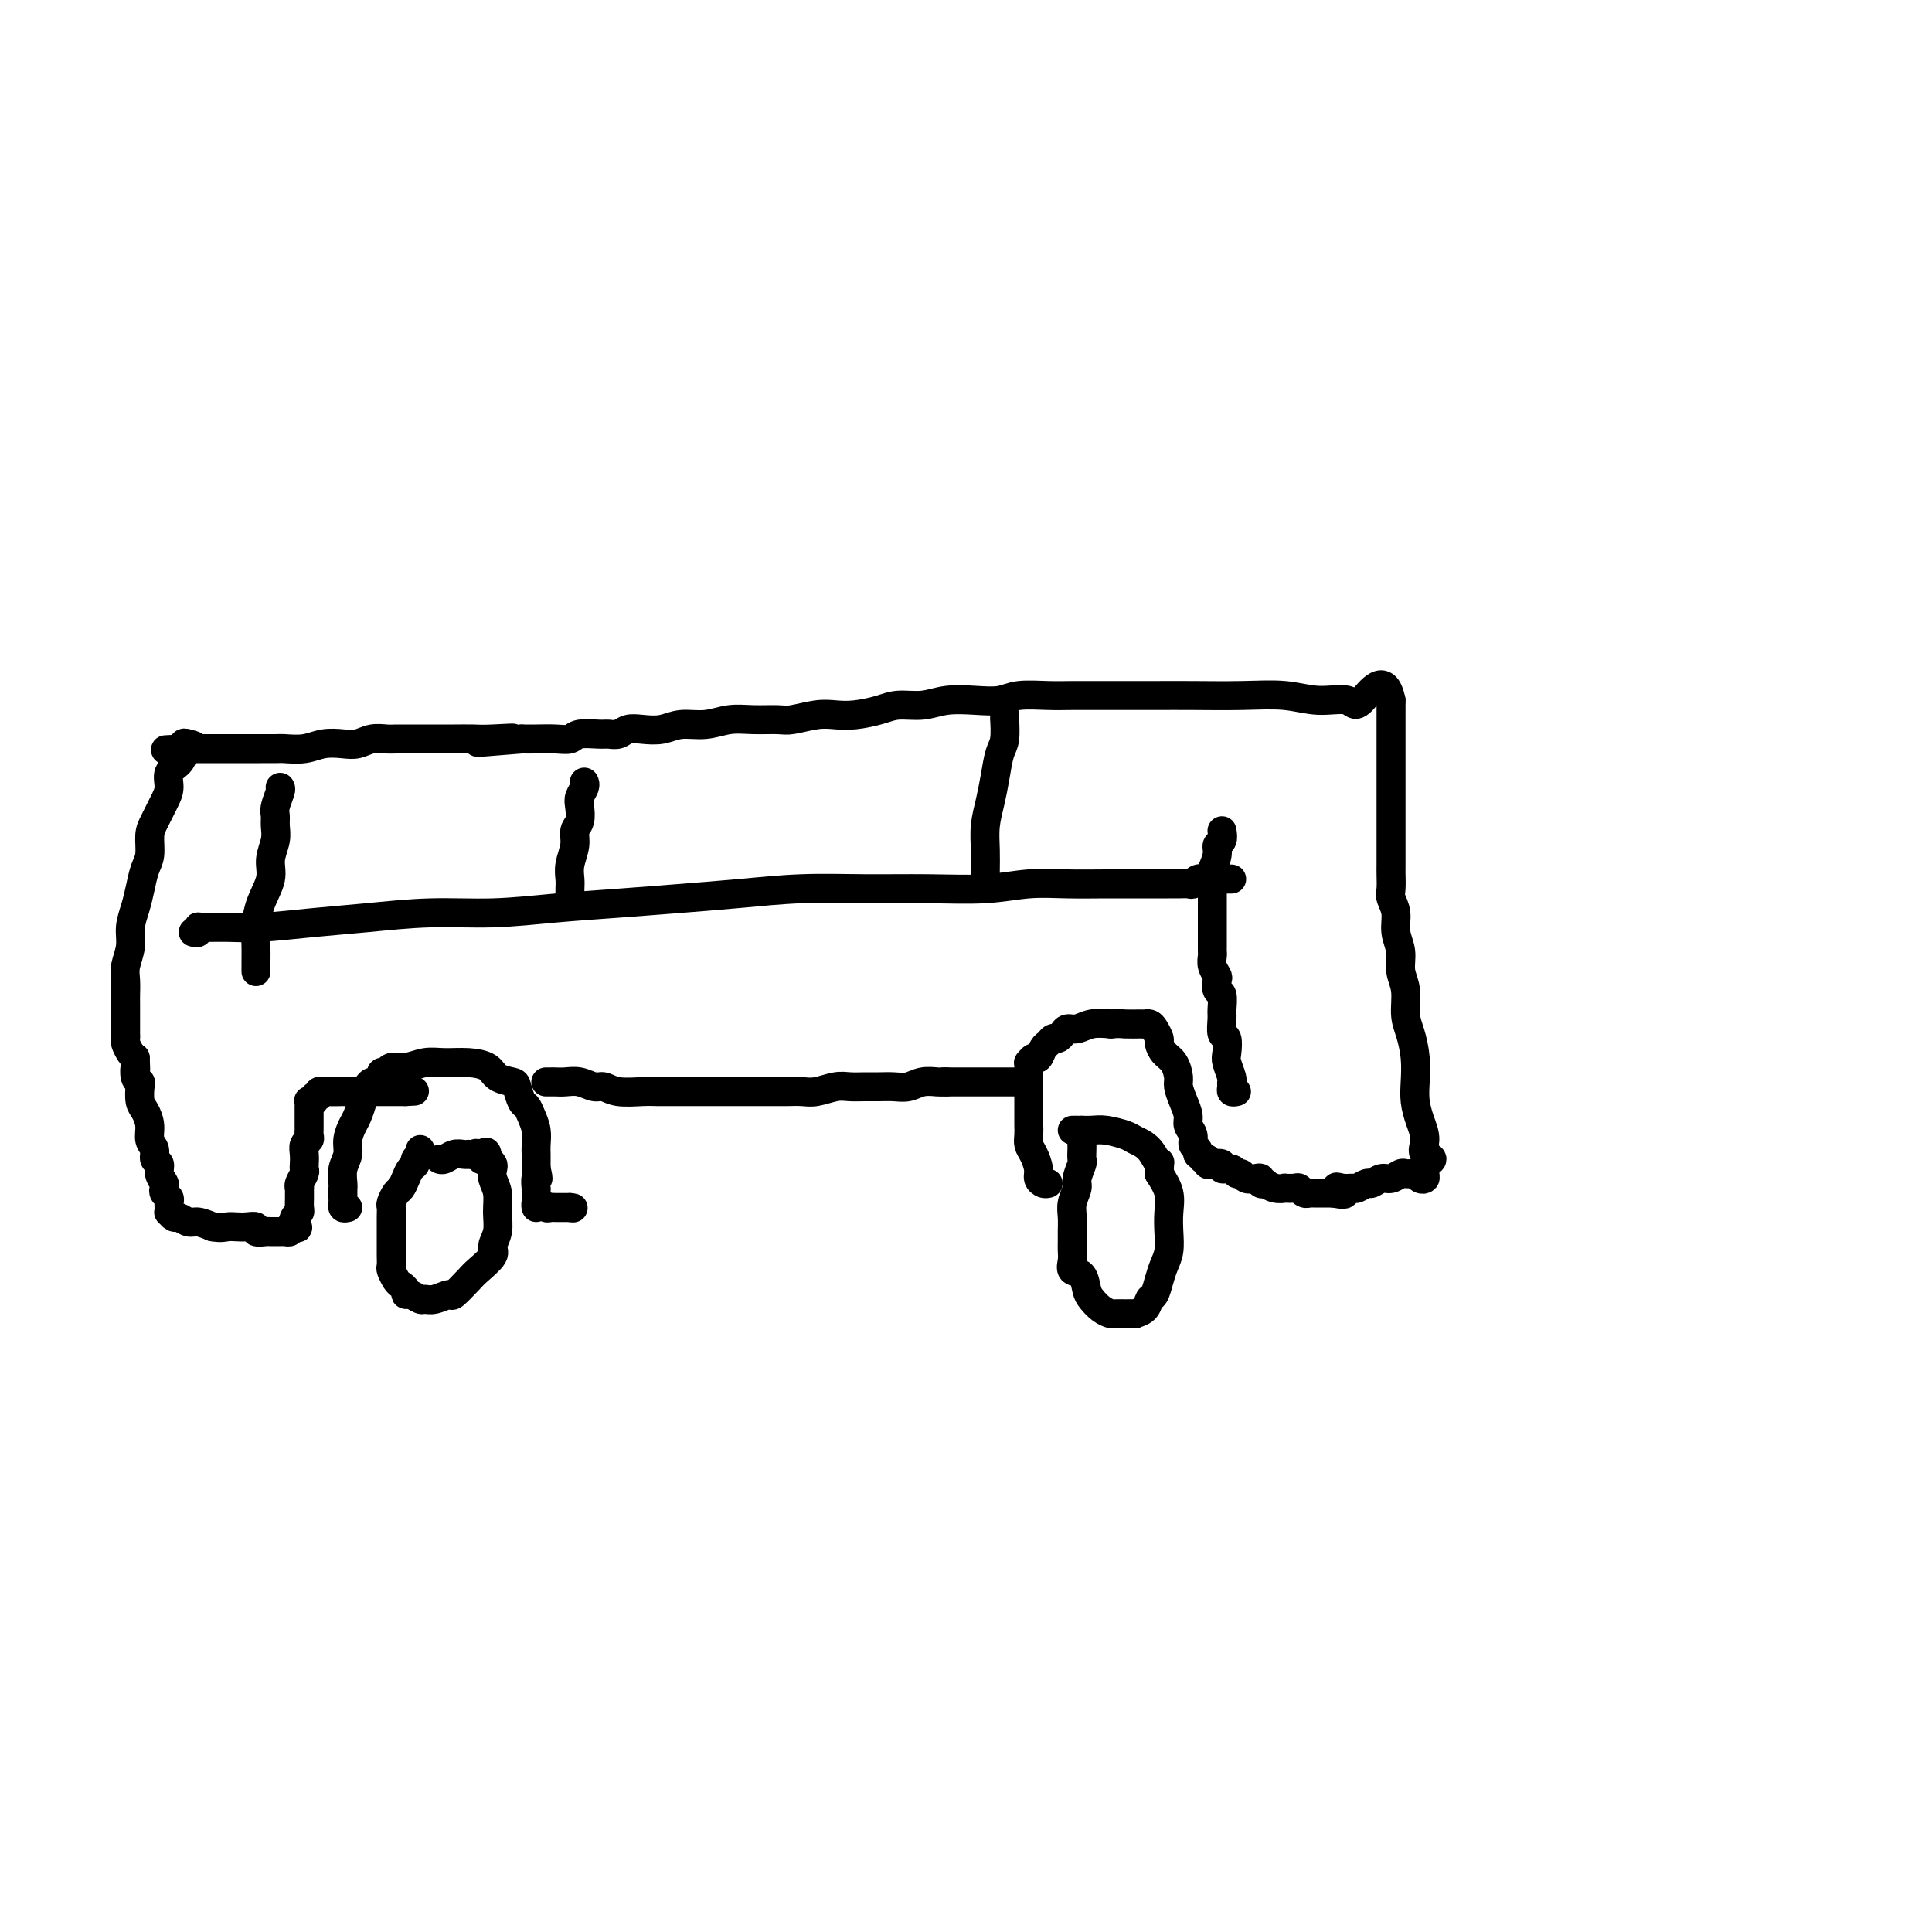 <svg viewBox='0 0 400 400' version='1.1' xmlns='http://www.w3.org/2000/svg' xmlns:xlink='http://www.w3.org/1999/xlink'><g fill='none' stroke='#000000' stroke-width='6' stroke-linecap='round' stroke-linejoin='round'><path d='M72,250c-0.422,0.098 -0.845,0.197 -1,0c-0.155,-0.197 -0.043,-0.689 0,-1c0.043,-0.311 0.015,-0.443 0,-1c-0.015,-0.557 -0.019,-1.541 0,-2c0.019,-0.459 0.061,-0.392 0,-1c-0.061,-0.608 -0.224,-1.891 0,-3c0.224,-1.109 0.834,-2.045 1,-3c0.166,-0.955 -0.114,-1.928 0,-3c0.114,-1.072 0.622,-2.241 1,-3c0.378,-0.759 0.626,-1.107 1,-2c0.374,-0.893 0.873,-2.329 1,-3c0.127,-0.671 -0.120,-0.575 0,-1c0.120,-0.425 0.606,-1.372 1,-2c0.394,-0.628 0.697,-0.938 1,-1c0.303,-0.062 0.604,0.123 1,0c0.396,-0.123 0.885,-0.554 1,-1c0.115,-0.446 -0.143,-0.908 0,-1c0.143,-0.092 0.687,0.186 1,0c0.313,-0.186 0.397,-0.835 1,-1c0.603,-0.165 1.727,0.154 3,0c1.273,-0.154 2.696,-0.781 4,-1c1.304,-0.219 2.489,-0.031 4,0c1.511,0.031 3.346,-0.096 5,0c1.654,0.096 3.126,0.415 4,1c0.874,0.585 1.151,1.437 2,2c0.849,0.563 2.269,0.835 3,1c0.731,0.165 0.774,0.221 1,1c0.226,0.779 0.635,2.281 1,3c0.365,0.719 0.686,0.653 1,1c0.314,0.347 0.620,1.105 1,2c0.380,0.895 0.834,1.928 1,3c0.166,1.072 0.045,2.184 0,3c-0.045,0.816 -0.012,1.335 0,2c0.012,0.665 0.003,1.476 0,2c-0.003,0.524 -0.002,0.762 0,1'/><path d='M111,242c0.773,3.114 0.207,1.898 0,2c-0.207,0.102 -0.055,1.520 0,2c0.055,0.480 0.014,0.020 0,0c-0.014,-0.020 -0.001,0.400 0,1c0.001,0.600 -0.011,1.380 0,2c0.011,0.620 0.044,1.080 0,1c-0.044,-0.080 -0.167,-0.701 0,-1c0.167,-0.299 0.622,-0.276 1,0c0.378,0.276 0.678,0.806 1,1c0.322,0.194 0.664,0.052 1,0c0.336,-0.052 0.665,-0.014 1,0c0.335,0.014 0.678,0.004 1,0c0.322,-0.004 0.625,-0.001 1,0c0.375,0.001 0.821,0.000 1,0c0.179,-0.000 0.089,-0.000 0,0'/><path d='M118,250c1.167,0.167 0.583,0.083 0,0'/><path d='M113,224c0.351,0.002 0.703,0.005 1,0c0.297,-0.005 0.541,-0.016 1,0c0.459,0.016 1.135,0.061 2,0c0.865,-0.061 1.918,-0.227 3,0c1.082,0.227 2.191,0.845 3,1c0.809,0.155 1.318,-0.155 2,0c0.682,0.155 1.537,0.774 3,1c1.463,0.226 3.533,0.061 5,0c1.467,-0.061 2.332,-0.016 3,0c0.668,0.016 1.138,0.004 2,0c0.862,-0.004 2.117,-0.001 3,0c0.883,0.001 1.394,0.000 2,0c0.606,-0.000 1.305,-0.000 2,0c0.695,0.000 1.385,0.000 2,0c0.615,-0.000 1.154,0.000 2,0c0.846,-0.000 1.997,-0.000 3,0c1.003,0.000 1.856,0.001 3,0c1.144,-0.001 2.578,-0.004 4,0c1.422,0.004 2.831,0.015 4,0c1.169,-0.015 2.098,-0.057 3,0c0.902,0.057 1.778,0.211 3,0c1.222,-0.211 2.792,-0.789 4,-1c1.208,-0.211 2.056,-0.056 3,0c0.944,0.056 1.985,0.011 3,0c1.015,-0.011 2.006,0.011 3,0c0.994,-0.011 1.993,-0.056 3,0c1.007,0.056 2.024,0.211 3,0c0.976,-0.211 1.911,-0.789 3,-1c1.089,-0.211 2.332,-0.057 3,0c0.668,0.057 0.762,0.016 1,0c0.238,-0.016 0.619,-0.008 1,0'/><path d='M196,224c13.036,0.000 4.127,0.000 1,0c-3.127,0.000 -0.470,0.000 1,0c1.470,-0.000 1.755,0.000 2,0c0.245,0.000 0.451,-0.000 1,0c0.549,0.000 1.441,0.000 2,0c0.559,0.000 0.783,0.000 1,0c0.217,0.000 0.426,-0.000 1,0c0.574,0.000 1.513,-0.000 2,0c0.487,0.000 0.522,0.000 1,0c0.478,-0.000 1.398,-0.000 2,0c0.602,0.000 0.886,0.000 1,0c0.114,-0.000 0.057,0.000 0,0'/><path d='M217,245c-0.303,0.073 -0.607,0.147 -1,0c-0.393,-0.147 -0.876,-0.514 -1,-1c-0.124,-0.486 0.110,-1.090 0,-2c-0.110,-0.910 -0.565,-2.127 -1,-3c-0.435,-0.873 -0.848,-1.402 -1,-2c-0.152,-0.598 -0.041,-1.264 0,-2c0.041,-0.736 0.011,-1.541 0,-2c-0.011,-0.459 -0.003,-0.571 0,-1c0.003,-0.429 0.001,-1.176 0,-2c-0.001,-0.824 -0.000,-1.726 0,-2c0.000,-0.274 0.000,0.080 0,0c-0.000,-0.080 -0.000,-0.595 0,-1c0.000,-0.405 -0.000,-0.700 0,-1c0.000,-0.300 0.000,-0.605 0,-1c-0.000,-0.395 -0.000,-0.879 0,-1c0.000,-0.121 0.000,0.121 0,0c-0.000,-0.121 -0.001,-0.606 0,-1c0.001,-0.394 0.003,-0.698 0,-1c-0.003,-0.302 -0.012,-0.601 0,-1c0.012,-0.399 0.045,-0.898 0,-1c-0.045,-0.102 -0.167,0.194 0,0c0.167,-0.194 0.622,-0.879 1,-1c0.378,-0.121 0.679,0.322 1,0c0.321,-0.322 0.664,-1.410 1,-2c0.336,-0.590 0.667,-0.684 1,-1c0.333,-0.316 0.669,-0.854 1,-1c0.331,-0.146 0.657,0.101 1,0c0.343,-0.101 0.702,-0.549 1,-1c0.298,-0.451 0.533,-0.904 1,-1c0.467,-0.096 1.164,0.167 2,0c0.836,-0.167 1.810,-0.762 3,-1c1.190,-0.238 2.595,-0.119 4,0'/><path d='M230,212c1.902,-0.154 2.159,-0.039 3,0c0.841,0.039 2.268,0.003 3,0c0.732,-0.003 0.770,0.026 1,0c0.230,-0.026 0.652,-0.106 1,0c0.348,0.106 0.622,0.397 1,1c0.378,0.603 0.862,1.516 1,2c0.138,0.484 -0.069,0.537 0,1c0.069,0.463 0.413,1.334 1,2c0.587,0.666 1.415,1.127 2,2c0.585,0.873 0.926,2.159 1,3c0.074,0.841 -0.120,1.236 0,2c0.120,0.764 0.553,1.896 1,3c0.447,1.104 0.908,2.179 1,3c0.092,0.821 -0.186,1.386 0,2c0.186,0.614 0.834,1.275 1,2c0.166,0.725 -0.151,1.514 0,2c0.151,0.486 0.772,0.669 1,1c0.228,0.331 0.065,0.809 0,1c-0.065,0.191 -0.033,0.096 0,0'/><path d='M248,239c0.000,0.000 0.100,0.100 0.1,0.1'/><path d='M249,240c0.436,-0.111 0.871,-0.222 1,0c0.129,0.222 -0.050,0.776 0,1c0.050,0.224 0.328,0.117 1,0c0.672,-0.117 1.738,-0.242 2,0c0.262,0.242 -0.282,0.853 0,1c0.282,0.147 1.388,-0.171 2,0c0.612,0.171 0.728,0.829 1,1c0.272,0.171 0.699,-0.147 1,0c0.301,0.147 0.477,0.758 1,1c0.523,0.242 1.392,0.117 2,0c0.608,-0.117 0.953,-0.224 1,0c0.047,0.224 -0.204,0.778 0,1c0.204,0.222 0.862,0.112 1,0c0.138,-0.112 -0.243,-0.226 0,0c0.243,0.226 1.112,0.792 2,1c0.888,0.208 1.796,0.060 2,0c0.204,-0.060 -0.295,-0.030 0,0c0.295,0.030 1.385,0.061 2,0c0.615,-0.061 0.756,-0.212 1,0c0.244,0.212 0.590,0.789 1,1c0.410,0.211 0.883,0.057 1,0c0.117,-0.057 -0.122,-0.015 0,0c0.122,0.015 0.606,0.004 1,0c0.394,-0.004 0.697,-0.001 1,0c0.303,0.001 0.607,0.000 1,0c0.393,-0.000 0.875,-0.000 1,0c0.125,0.000 -0.107,0.000 0,0c0.107,-0.000 0.554,-0.000 1,0'/><path d='M276,247c4.373,0.855 1.806,-0.507 1,-1c-0.806,-0.493 0.150,-0.117 1,0c0.850,0.117 1.593,-0.025 2,0c0.407,0.025 0.479,0.218 1,0c0.521,-0.218 1.491,-0.847 2,-1c0.509,-0.153 0.556,0.169 1,0c0.444,-0.169 1.284,-0.830 2,-1c0.716,-0.170 1.306,0.151 2,0c0.694,-0.151 1.492,-0.773 2,-1c0.508,-0.227 0.727,-0.057 1,0c0.273,0.057 0.599,0.002 1,0c0.401,-0.002 0.878,0.050 1,0c0.122,-0.050 -0.111,-0.201 0,0c0.111,0.201 0.566,0.755 1,1c0.434,0.245 0.848,0.181 1,0c0.152,-0.181 0.044,-0.480 0,-1c-0.044,-0.520 -0.022,-1.260 0,-2'/><path d='M295,241c2.927,-1.250 0.746,-1.376 0,-2c-0.746,-0.624 -0.056,-1.747 0,-3c0.056,-1.253 -0.524,-2.635 -1,-4c-0.476,-1.365 -0.850,-2.713 -1,-4c-0.150,-1.287 -0.078,-2.515 0,-4c0.078,-1.485 0.160,-3.229 0,-5c-0.160,-1.771 -0.564,-3.569 -1,-5c-0.436,-1.431 -0.906,-2.497 -1,-4c-0.094,-1.503 0.186,-3.445 0,-5c-0.186,-1.555 -0.838,-2.724 -1,-4c-0.162,-1.276 0.167,-2.658 0,-4c-0.167,-1.342 -0.829,-2.643 -1,-4c-0.171,-1.357 0.150,-2.770 0,-4c-0.150,-1.230 -0.772,-2.276 -1,-3c-0.228,-0.724 -0.061,-1.127 0,-2c0.061,-0.873 0.016,-2.215 0,-3c-0.016,-0.785 -0.004,-1.013 0,-2c0.004,-0.987 0.001,-2.732 0,-4c-0.001,-1.268 -0.000,-2.058 0,-3c0.000,-0.942 0.000,-2.037 0,-3c-0.000,-0.963 -0.000,-1.795 0,-3c0.000,-1.205 0.000,-2.784 0,-4c-0.000,-1.216 -0.000,-2.070 0,-3c0.000,-0.930 0.000,-1.937 0,-3c-0.000,-1.063 -0.000,-2.183 0,-3c0.000,-0.817 0.000,-1.332 0,-2c-0.000,-0.668 -0.000,-1.488 0,-2c0.000,-0.512 0.000,-0.714 0,-1c-0.000,-0.286 -0.000,-0.654 0,-1c0.000,-0.346 0.000,-0.670 0,-1c-0.000,-0.330 -0.000,-0.665 0,-1'/><path d='M288,145c-1.252,-6.338 -4.381,-1.684 -6,0c-1.619,1.684 -1.726,0.399 -3,0c-1.274,-0.399 -3.715,0.089 -6,0c-2.285,-0.089 -4.416,-0.756 -7,-1c-2.584,-0.244 -5.622,-0.065 -9,0c-3.378,0.065 -7.097,0.018 -10,0c-2.903,-0.018 -4.990,-0.006 -8,0c-3.010,0.006 -6.944,0.005 -10,0c-3.056,-0.005 -5.235,-0.015 -7,0c-1.765,0.015 -3.115,0.056 -5,0c-1.885,-0.056 -4.306,-0.207 -6,0c-1.694,0.207 -2.662,0.773 -4,1c-1.338,0.227 -3.045,0.116 -5,0c-1.955,-0.116 -4.157,-0.238 -6,0c-1.843,0.238 -3.325,0.834 -5,1c-1.675,0.166 -3.541,-0.100 -5,0c-1.459,0.100 -2.509,0.567 -4,1c-1.491,0.433 -3.422,0.834 -5,1c-1.578,0.166 -2.802,0.097 -4,0c-1.198,-0.097 -2.371,-0.223 -4,0c-1.629,0.223 -3.715,0.796 -5,1c-1.285,0.204 -1.768,0.040 -3,0c-1.232,-0.040 -3.214,0.046 -5,0c-1.786,-0.046 -3.377,-0.222 -5,0c-1.623,0.222 -3.278,0.843 -5,1c-1.722,0.157 -3.511,-0.150 -5,0c-1.489,0.150 -2.679,0.758 -4,1c-1.321,0.242 -2.775,0.118 -4,0c-1.225,-0.118 -2.223,-0.229 -3,0c-0.777,0.229 -1.334,0.797 -2,1c-0.666,0.203 -1.440,0.040 -2,0c-0.560,-0.040 -0.905,0.042 -2,0c-1.095,-0.042 -2.940,-0.207 -4,0c-1.060,0.207 -1.336,0.788 -2,1c-0.664,0.212 -1.717,0.057 -3,0c-1.283,-0.057 -2.795,-0.016 -4,0c-1.205,0.016 -2.102,0.008 -3,0'/><path d='M108,153c-16.482,1.392 -6.187,0.373 -3,0c3.187,-0.373 -0.733,-0.100 -3,0c-2.267,0.100 -2.880,0.027 -4,0c-1.120,-0.027 -2.747,-0.007 -4,0c-1.253,0.007 -2.131,0.002 -3,0c-0.869,-0.002 -1.730,-0.002 -3,0c-1.270,0.002 -2.948,0.004 -4,0c-1.052,-0.004 -1.477,-0.015 -2,0c-0.523,0.015 -1.143,0.056 -2,0c-0.857,-0.056 -1.950,-0.207 -3,0c-1.050,0.207 -2.057,0.774 -3,1c-0.943,0.226 -1.823,0.113 -3,0c-1.177,-0.113 -2.652,-0.226 -4,0c-1.348,0.226 -2.571,0.793 -4,1c-1.429,0.207 -3.065,0.056 -4,0c-0.935,-0.056 -1.167,-0.015 -2,0c-0.833,0.015 -2.265,0.004 -3,0c-0.735,-0.004 -0.774,-0.001 -1,0c-0.226,0.001 -0.639,0.000 -1,0c-0.361,-0.000 -0.670,-0.000 -1,0c-0.330,0.000 -0.680,0.000 -1,0c-0.320,-0.000 -0.611,-0.000 -1,0c-0.389,0.000 -0.878,0.000 -1,0c-0.122,-0.000 0.121,-0.000 0,0c-0.121,0.000 -0.606,0.000 -1,0c-0.394,-0.000 -0.697,-0.000 -1,0c-0.303,0.000 -0.606,0.000 -1,0c-0.394,-0.000 -0.879,-0.000 -1,0c-0.121,0.000 0.122,0.000 0,0c-0.122,-0.000 -0.607,-0.000 -1,0c-0.393,0.000 -0.693,0.000 -1,0c-0.307,-0.000 -0.621,-0.000 -1,0c-0.379,0.000 -0.823,0.000 -1,0c-0.177,-0.000 -0.089,-0.000 0,0'/><path d='M40,155c-10.762,0.366 -3.668,0.282 -1,0c2.668,-0.282 0.909,-0.763 0,-1c-0.909,-0.237 -0.969,-0.230 -1,0c-0.031,0.230 -0.032,0.684 0,1c0.032,0.316 0.098,0.495 0,1c-0.098,0.505 -0.358,1.335 -1,2c-0.642,0.665 -1.664,1.163 -2,2c-0.336,0.837 0.016,2.013 0,3c-0.016,0.987 -0.400,1.786 -1,3c-0.600,1.214 -1.418,2.845 -2,4c-0.582,1.155 -0.929,1.834 -1,3c-0.071,1.166 0.135,2.818 0,4c-0.135,1.182 -0.609,1.894 -1,3c-0.391,1.106 -0.697,2.607 -1,4c-0.303,1.393 -0.603,2.679 -1,4c-0.397,1.321 -0.891,2.676 -1,4c-0.109,1.324 0.167,2.618 0,4c-0.167,1.382 -0.777,2.851 -1,4c-0.223,1.149 -0.060,1.977 0,3c0.060,1.023 0.016,2.243 0,3c-0.016,0.757 -0.004,1.053 0,2c0.004,0.947 0.001,2.544 0,3c-0.001,0.456 -0.001,-0.230 0,0c0.001,0.230 0.003,1.375 0,2c-0.003,0.625 -0.012,0.731 0,1c0.012,0.269 0.044,0.701 0,1c-0.044,0.299 -0.166,0.465 0,1c0.166,0.535 0.619,1.439 1,2c0.381,0.561 0.691,0.781 1,1'/><path d='M28,219c0.171,4.524 0.098,2.332 0,2c-0.098,-0.332 -0.220,1.194 0,2c0.220,0.806 0.781,0.890 1,1c0.219,0.110 0.096,0.246 0,1c-0.096,0.754 -0.165,2.127 0,3c0.165,0.873 0.565,1.246 1,2c0.435,0.754 0.905,1.889 1,3c0.095,1.111 -0.186,2.198 0,3c0.186,0.802 0.838,1.318 1,2c0.162,0.682 -0.167,1.531 0,2c0.167,0.469 0.828,0.559 1,1c0.172,0.441 -0.146,1.231 0,2c0.146,0.769 0.757,1.515 1,2c0.243,0.485 0.118,0.708 0,1c-0.118,0.292 -0.228,0.651 0,1c0.228,0.349 0.793,0.686 1,1c0.207,0.314 0.055,0.605 0,1c-0.055,0.395 -0.011,0.895 0,1c0.011,0.105 -0.009,-0.183 0,0c0.009,0.183 0.047,0.838 0,1c-0.047,0.162 -0.179,-0.167 0,0c0.179,0.167 0.670,0.832 1,1c0.330,0.168 0.501,-0.161 1,0c0.499,0.161 1.327,0.813 2,1c0.673,0.187 1.192,-0.089 2,0c0.808,0.089 1.904,0.545 3,1'/><path d='M44,254c1.819,0.311 2.366,0.087 3,0c0.634,-0.087 1.354,-0.037 2,0c0.646,0.037 1.220,0.063 2,0c0.780,-0.063 1.768,-0.213 2,0c0.232,0.213 -0.293,0.789 0,1c0.293,0.211 1.402,0.057 2,0c0.598,-0.057 0.685,-0.015 1,0c0.315,0.015 0.859,0.005 1,0c0.141,-0.005 -0.120,-0.004 0,0c0.120,0.004 0.620,0.011 1,0c0.380,-0.011 0.641,-0.042 1,0c0.359,0.042 0.817,0.155 1,0c0.183,-0.155 0.092,-0.577 0,-1'/><path d='M60,254c2.718,0.108 1.513,0.377 1,0c-0.513,-0.377 -0.334,-1.401 0,-2c0.334,-0.599 0.822,-0.773 1,-1c0.178,-0.227 0.047,-0.508 0,-1c-0.047,-0.492 -0.009,-1.196 0,-2c0.009,-0.804 -0.012,-1.707 0,-2c0.012,-0.293 0.056,0.024 0,0c-0.056,-0.024 -0.211,-0.390 0,-1c0.211,-0.610 0.788,-1.462 1,-2c0.212,-0.538 0.061,-0.760 0,-1c-0.061,-0.240 -0.030,-0.498 0,-1c0.030,-0.502 0.061,-1.248 0,-2c-0.061,-0.752 -0.212,-1.511 0,-2c0.212,-0.489 0.789,-0.708 1,-1c0.211,-0.292 0.057,-0.655 0,-1c-0.057,-0.345 -0.015,-0.670 0,-1c0.015,-0.330 0.004,-0.666 0,-1c-0.004,-0.334 -0.001,-0.668 0,-1c0.001,-0.332 -0.001,-0.664 0,-1c0.001,-0.336 0.004,-0.677 0,-1c-0.004,-0.323 -0.016,-0.626 0,-1c0.016,-0.374 0.061,-0.817 0,-1c-0.061,-0.183 -0.228,-0.105 0,0c0.228,0.105 0.851,0.238 1,0c0.149,-0.238 -0.175,-0.849 0,-1c0.175,-0.151 0.851,0.156 1,0c0.149,-0.156 -0.228,-0.774 0,-1c0.228,-0.226 1.062,-0.061 2,0c0.938,0.061 1.981,0.016 3,0c1.019,-0.016 2.013,-0.004 3,0c0.987,0.004 1.966,0.001 3,0c1.034,-0.001 2.122,-0.000 3,0c0.878,0.000 1.544,0.000 2,0c0.456,-0.000 0.702,-0.000 1,0c0.298,0.000 0.649,0.000 1,0'/><path d='M84,226c3.167,-0.167 1.583,-0.083 0,0'/><path d='M87,238c0.120,0.335 0.239,0.670 0,1c-0.239,0.330 -0.838,0.656 -1,1c-0.162,0.344 0.111,0.707 0,1c-0.111,0.293 -0.608,0.516 -1,1c-0.392,0.484 -0.679,1.228 -1,2c-0.321,0.772 -0.674,1.571 -1,2c-0.326,0.429 -0.623,0.489 -1,1c-0.377,0.511 -0.833,1.473 -1,2c-0.167,0.527 -0.045,0.617 0,1c0.045,0.383 0.012,1.057 0,2c-0.012,0.943 -0.003,2.155 0,3c0.003,0.845 -0.000,1.325 0,2c0.000,0.675 0.003,1.547 0,2c-0.003,0.453 -0.012,0.489 0,1c0.012,0.511 0.046,1.499 0,2c-0.046,0.501 -0.170,0.517 0,1c0.170,0.483 0.636,1.435 1,2c0.364,0.565 0.626,0.744 1,1c0.374,0.256 0.859,0.590 1,1c0.141,0.410 -0.063,0.896 0,1c0.063,0.104 0.392,-0.173 1,0c0.608,0.173 1.495,0.795 2,1c0.505,0.205 0.629,-0.008 1,0c0.371,0.008 0.990,0.236 2,0c1.010,-0.236 2.412,-0.935 3,-1c0.588,-0.065 0.363,0.503 1,0c0.637,-0.503 2.136,-2.076 3,-3c0.864,-0.924 1.093,-1.198 2,-2c0.907,-0.802 2.493,-2.133 3,-3c0.507,-0.867 -0.064,-1.271 0,-2c0.064,-0.729 0.763,-1.781 1,-3c0.237,-1.219 0.012,-2.603 0,-4c-0.012,-1.397 0.190,-2.808 0,-4c-0.190,-1.192 -0.773,-2.165 -1,-3c-0.227,-0.835 -0.100,-1.533 0,-2c0.100,-0.467 0.171,-0.705 0,-1c-0.171,-0.295 -0.586,-0.648 -1,-1'/><path d='M101,240c-0.332,-3.033 -0.663,-0.617 -1,0c-0.337,0.617 -0.681,-0.567 -1,-1c-0.319,-0.433 -0.613,-0.117 -1,0c-0.387,0.117 -0.867,0.035 -1,0c-0.133,-0.035 0.080,-0.023 0,0c-0.080,0.023 -0.452,0.059 -1,0c-0.548,-0.059 -1.271,-0.212 -2,0c-0.729,0.212 -1.466,0.788 -2,1c-0.534,0.212 -0.867,0.061 -1,0c-0.133,-0.061 -0.067,-0.030 0,0'/><path d='M224,234c-0.000,0.336 -0.000,0.672 0,1c0.000,0.328 0.001,0.649 0,1c-0.001,0.351 -0.004,0.731 0,1c0.004,0.269 0.016,0.427 0,1c-0.016,0.573 -0.061,1.560 0,2c0.061,0.440 0.227,0.333 0,1c-0.227,0.667 -0.845,2.108 -1,3c-0.155,0.892 0.155,1.236 0,2c-0.155,0.764 -0.774,1.948 -1,3c-0.226,1.052 -0.060,1.972 0,3c0.060,1.028 0.014,2.163 0,3c-0.014,0.837 0.003,1.374 0,2c-0.003,0.626 -0.026,1.340 0,2c0.026,0.660 0.100,1.265 0,2c-0.100,0.735 -0.375,1.601 0,2c0.375,0.399 1.400,0.331 2,1c0.600,0.669 0.776,2.074 1,3c0.224,0.926 0.496,1.372 1,2c0.504,0.628 1.239,1.436 2,2c0.761,0.564 1.547,0.884 2,1c0.453,0.116 0.573,0.029 1,0c0.427,-0.029 1.161,-0.001 2,0c0.839,0.001 1.783,-0.026 2,0c0.217,0.026 -0.293,0.103 0,0c0.293,-0.103 1.388,-0.387 2,-1c0.612,-0.613 0.742,-1.556 1,-2c0.258,-0.444 0.644,-0.390 1,-1c0.356,-0.610 0.684,-1.884 1,-3c0.316,-1.116 0.622,-2.072 1,-3c0.378,-0.928 0.828,-1.826 1,-3c0.172,-1.174 0.067,-2.624 0,-4c-0.067,-1.376 -0.095,-2.678 0,-4c0.095,-1.322 0.313,-2.663 0,-4c-0.313,-1.337 -1.156,-2.668 -2,-4'/><path d='M240,243c0.077,-3.704 0.271,-1.963 0,-2c-0.271,-0.037 -1.006,-1.852 -2,-3c-0.994,-1.148 -2.249,-1.628 -3,-2c-0.751,-0.372 -1.000,-0.636 -2,-1c-1.000,-0.364 -2.751,-0.830 -4,-1c-1.249,-0.170 -1.994,-0.046 -3,0c-1.006,0.046 -2.271,0.012 -3,0c-0.729,-0.012 -0.923,-0.004 -1,0c-0.077,0.004 -0.039,0.002 0,0'/><path d='M40,193c0.422,0.114 0.845,0.227 1,0c0.155,-0.227 0.043,-0.796 0,-1c-0.043,-0.204 -0.016,-0.043 1,0c1.016,0.043 3.021,-0.031 5,0c1.979,0.031 3.931,0.167 7,0c3.069,-0.167 7.256,-0.636 11,-1c3.744,-0.364 7.044,-0.622 11,-1c3.956,-0.378 8.566,-0.875 13,-1c4.434,-0.125 8.690,0.121 13,0c4.310,-0.121 8.675,-0.611 13,-1c4.325,-0.389 8.612,-0.679 13,-1c4.388,-0.321 8.878,-0.675 13,-1c4.122,-0.325 7.877,-0.622 12,-1c4.123,-0.378 8.613,-0.837 13,-1c4.387,-0.163 8.670,-0.030 13,0c4.330,0.030 8.709,-0.045 13,0c4.291,0.045 8.496,0.208 12,0c3.504,-0.208 6.307,-0.788 9,-1c2.693,-0.212 5.278,-0.057 8,0c2.722,0.057 5.583,0.015 8,0c2.417,-0.015 4.392,-0.004 6,0c1.608,0.004 2.851,0.002 4,0c1.149,-0.002 2.205,-0.004 3,0c0.795,0.004 1.330,0.015 2,0c0.670,-0.015 1.475,-0.057 2,0c0.525,0.057 0.770,0.211 1,0c0.230,-0.211 0.444,-0.789 1,-1c0.556,-0.211 1.455,-0.057 2,0c0.545,0.057 0.737,0.015 1,0c0.263,-0.015 0.596,-0.004 1,0c0.404,0.004 0.879,0.001 1,0c0.121,-0.001 -0.112,-0.000 0,0c0.112,0.000 0.569,0.000 1,0c0.431,-0.000 0.838,-0.000 1,0c0.162,0.000 0.081,0.000 0,0'/><path d='M208,148c0.006,0.528 0.013,1.056 0,1c-0.013,-0.056 -0.045,-0.698 0,0c0.045,0.698 0.166,2.734 0,4c-0.166,1.266 -0.619,1.762 -1,3c-0.381,1.238 -0.691,3.218 -1,5c-0.309,1.782 -0.619,3.366 -1,5c-0.381,1.634 -0.834,3.316 -1,5c-0.166,1.684 -0.044,3.368 0,5c0.044,1.632 0.012,3.212 0,4c-0.012,0.788 -0.003,0.786 0,1c0.003,0.214 0.001,0.645 0,1c-0.001,0.355 -0.000,0.634 0,1c0.000,0.366 0.000,0.819 0,1c-0.000,0.181 -0.000,0.091 0,0'/><path d='M121,162c-0.030,-0.063 -0.059,-0.126 0,0c0.059,0.126 0.208,0.442 0,1c-0.208,0.558 -0.773,1.359 -1,2c-0.227,0.641 -0.117,1.123 0,2c0.117,0.877 0.242,2.150 0,3c-0.242,0.850 -0.849,1.277 -1,2c-0.151,0.723 0.156,1.741 0,3c-0.156,1.259 -0.774,2.758 -1,4c-0.226,1.242 -0.061,2.228 0,3c0.061,0.772 0.016,1.331 0,2c-0.016,0.669 -0.004,1.449 0,2c0.004,0.551 0.001,0.872 0,1c-0.001,0.128 -0.001,0.064 0,0'/><path d='M58,163c0.114,0.132 0.228,0.264 0,1c-0.228,0.736 -0.797,2.076 -1,3c-0.203,0.924 -0.038,1.432 0,2c0.038,0.568 -0.049,1.196 0,2c0.049,0.804 0.234,1.782 0,3c-0.234,1.218 -0.886,2.675 -1,4c-0.114,1.325 0.309,2.518 0,4c-0.309,1.482 -1.351,3.252 -2,5c-0.649,1.748 -0.906,3.474 -1,5c-0.094,1.526 -0.025,2.852 0,4c0.025,1.148 0.007,2.117 0,3c-0.007,0.883 -0.002,1.681 0,2c0.002,0.319 0.001,0.160 0,0'/><path d='M256,226c-0.425,0.085 -0.850,0.170 -1,0c-0.150,-0.170 -0.026,-0.596 0,-1c0.026,-0.404 -0.044,-0.785 0,-1c0.044,-0.215 0.204,-0.265 0,-1c-0.204,-0.735 -0.773,-2.154 -1,-3c-0.227,-0.846 -0.114,-1.117 0,-2c0.114,-0.883 0.228,-2.377 0,-3c-0.228,-0.623 -0.797,-0.375 -1,-1c-0.203,-0.625 -0.041,-2.122 0,-3c0.041,-0.878 -0.041,-1.138 0,-2c0.041,-0.862 0.203,-2.328 0,-3c-0.203,-0.672 -0.772,-0.551 -1,-1c-0.228,-0.449 -0.114,-1.468 0,-2c0.114,-0.532 0.227,-0.575 0,-1c-0.227,-0.425 -0.793,-1.231 -1,-2c-0.207,-0.769 -0.056,-1.502 0,-2c0.056,-0.498 0.015,-0.762 0,-1c-0.015,-0.238 -0.004,-0.448 0,-1c0.004,-0.552 0.001,-1.444 0,-2c-0.001,-0.556 -0.000,-0.777 0,-1c0.000,-0.223 0.000,-0.449 0,-1c-0.000,-0.551 -0.000,-1.427 0,-2c0.000,-0.573 0.000,-0.844 0,-1c-0.000,-0.156 -0.001,-0.197 0,-1c0.001,-0.803 0.004,-2.368 0,-3c-0.004,-0.632 -0.016,-0.330 0,-1c0.016,-0.670 0.061,-2.311 0,-3c-0.061,-0.689 -0.226,-0.425 0,-1c0.226,-0.575 0.844,-1.989 1,-3c0.156,-1.011 -0.150,-1.618 0,-2c0.150,-0.382 0.757,-0.538 1,-1c0.243,-0.462 0.121,-1.231 0,-2'/></g>
</svg>